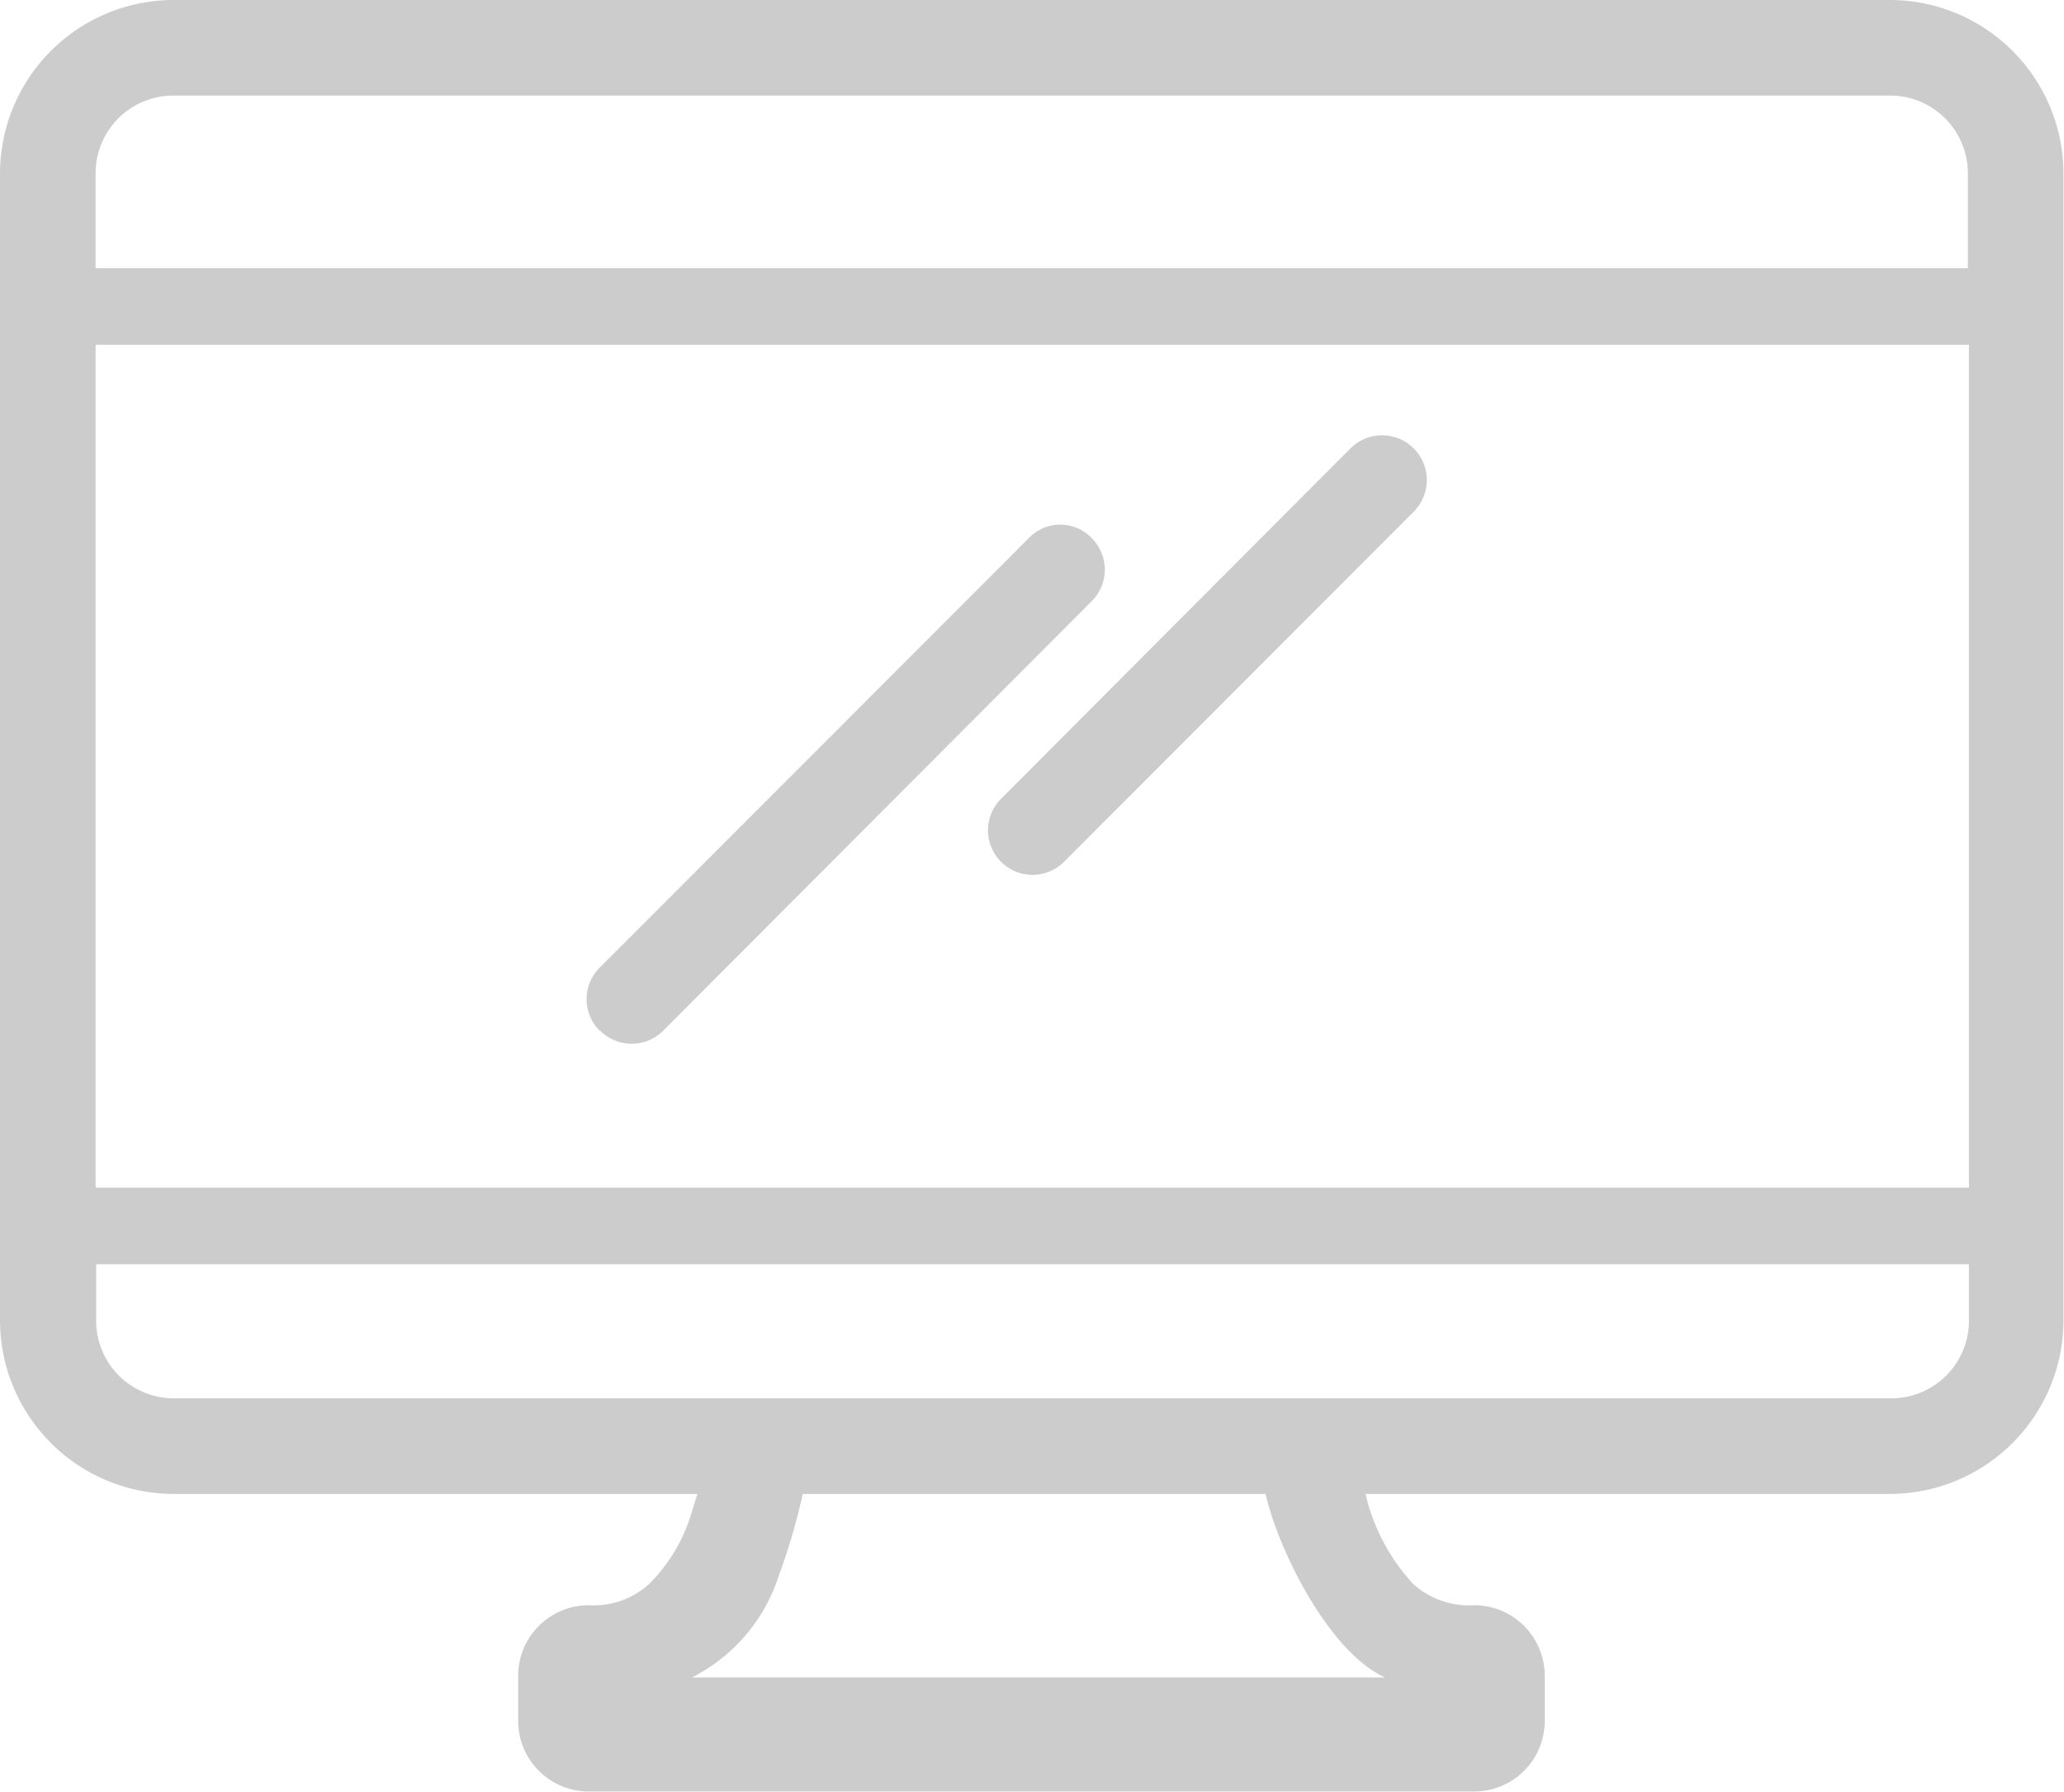 <svg xmlns="http://www.w3.org/2000/svg" width="38" height="33" viewBox="0 0 38 33"><path d="M11.05 18.98a.82.82 0 0 0 1.16 0l7.89-7.91a.82.82 0 0 0 0-1.16.8.8 0 0 0-1.16 0l-7.9 7.91a.82.82 0 0 0 0 1.16zm7.38-3.11a.82.82 0 0 0 1.16 0l6.44-6.45a.82.82 0 0 0-1.17-1.16l-6.43 6.45a.82.82 0 0 0 0 1.16zM34.81 0H3.2A3.2 3.2 0 0 0 0 3.2v21.12a3.2 3.2 0 0 0 3.19 3.19h9.65l-.13.42a3.11 3.11 0 0 1-.76 1.24 1.52 1.52 0 0 1-1.11.39 1.3 1.3 0 0 0-1.3 1.3v.83a1.3 1.3 0 0 0 1.3 1.3h16.3a1.3 1.3 0 0 0 1.3-1.3v-.83a1.3 1.3 0 0 0-1.3-1.3 1.53 1.53 0 0 1-1.12-.39 3.65 3.65 0 0 1-.88-1.66h9.67a3.2 3.2 0 0 0 3.18-3.19V3.2A3.2 3.2 0 0 0 34.81 0zM3.2 1.76H34.8a1.43 1.43 0 0 1 1.43 1.44v1.74H1.76V3.2a1.43 1.43 0 0 1 1.43-1.44zm33.05 4.59v15.52H1.76V6.35h34.48zM25.5 30.89H12.74a3.2 3.2 0 0 0 1.6-1.88 11.57 11.57 0 0 0 .44-1.5h8.52c.23 1.02 1.16 2.91 2.2 3.38zm9.32-5.14H3.2a1.43 1.43 0 0 1-1.43-1.43v-1.04h34.48v1.04a1.43 1.43 0 0 1-1.43 1.43z" fill="#ccc" fill-rule="evenodd"/></svg>